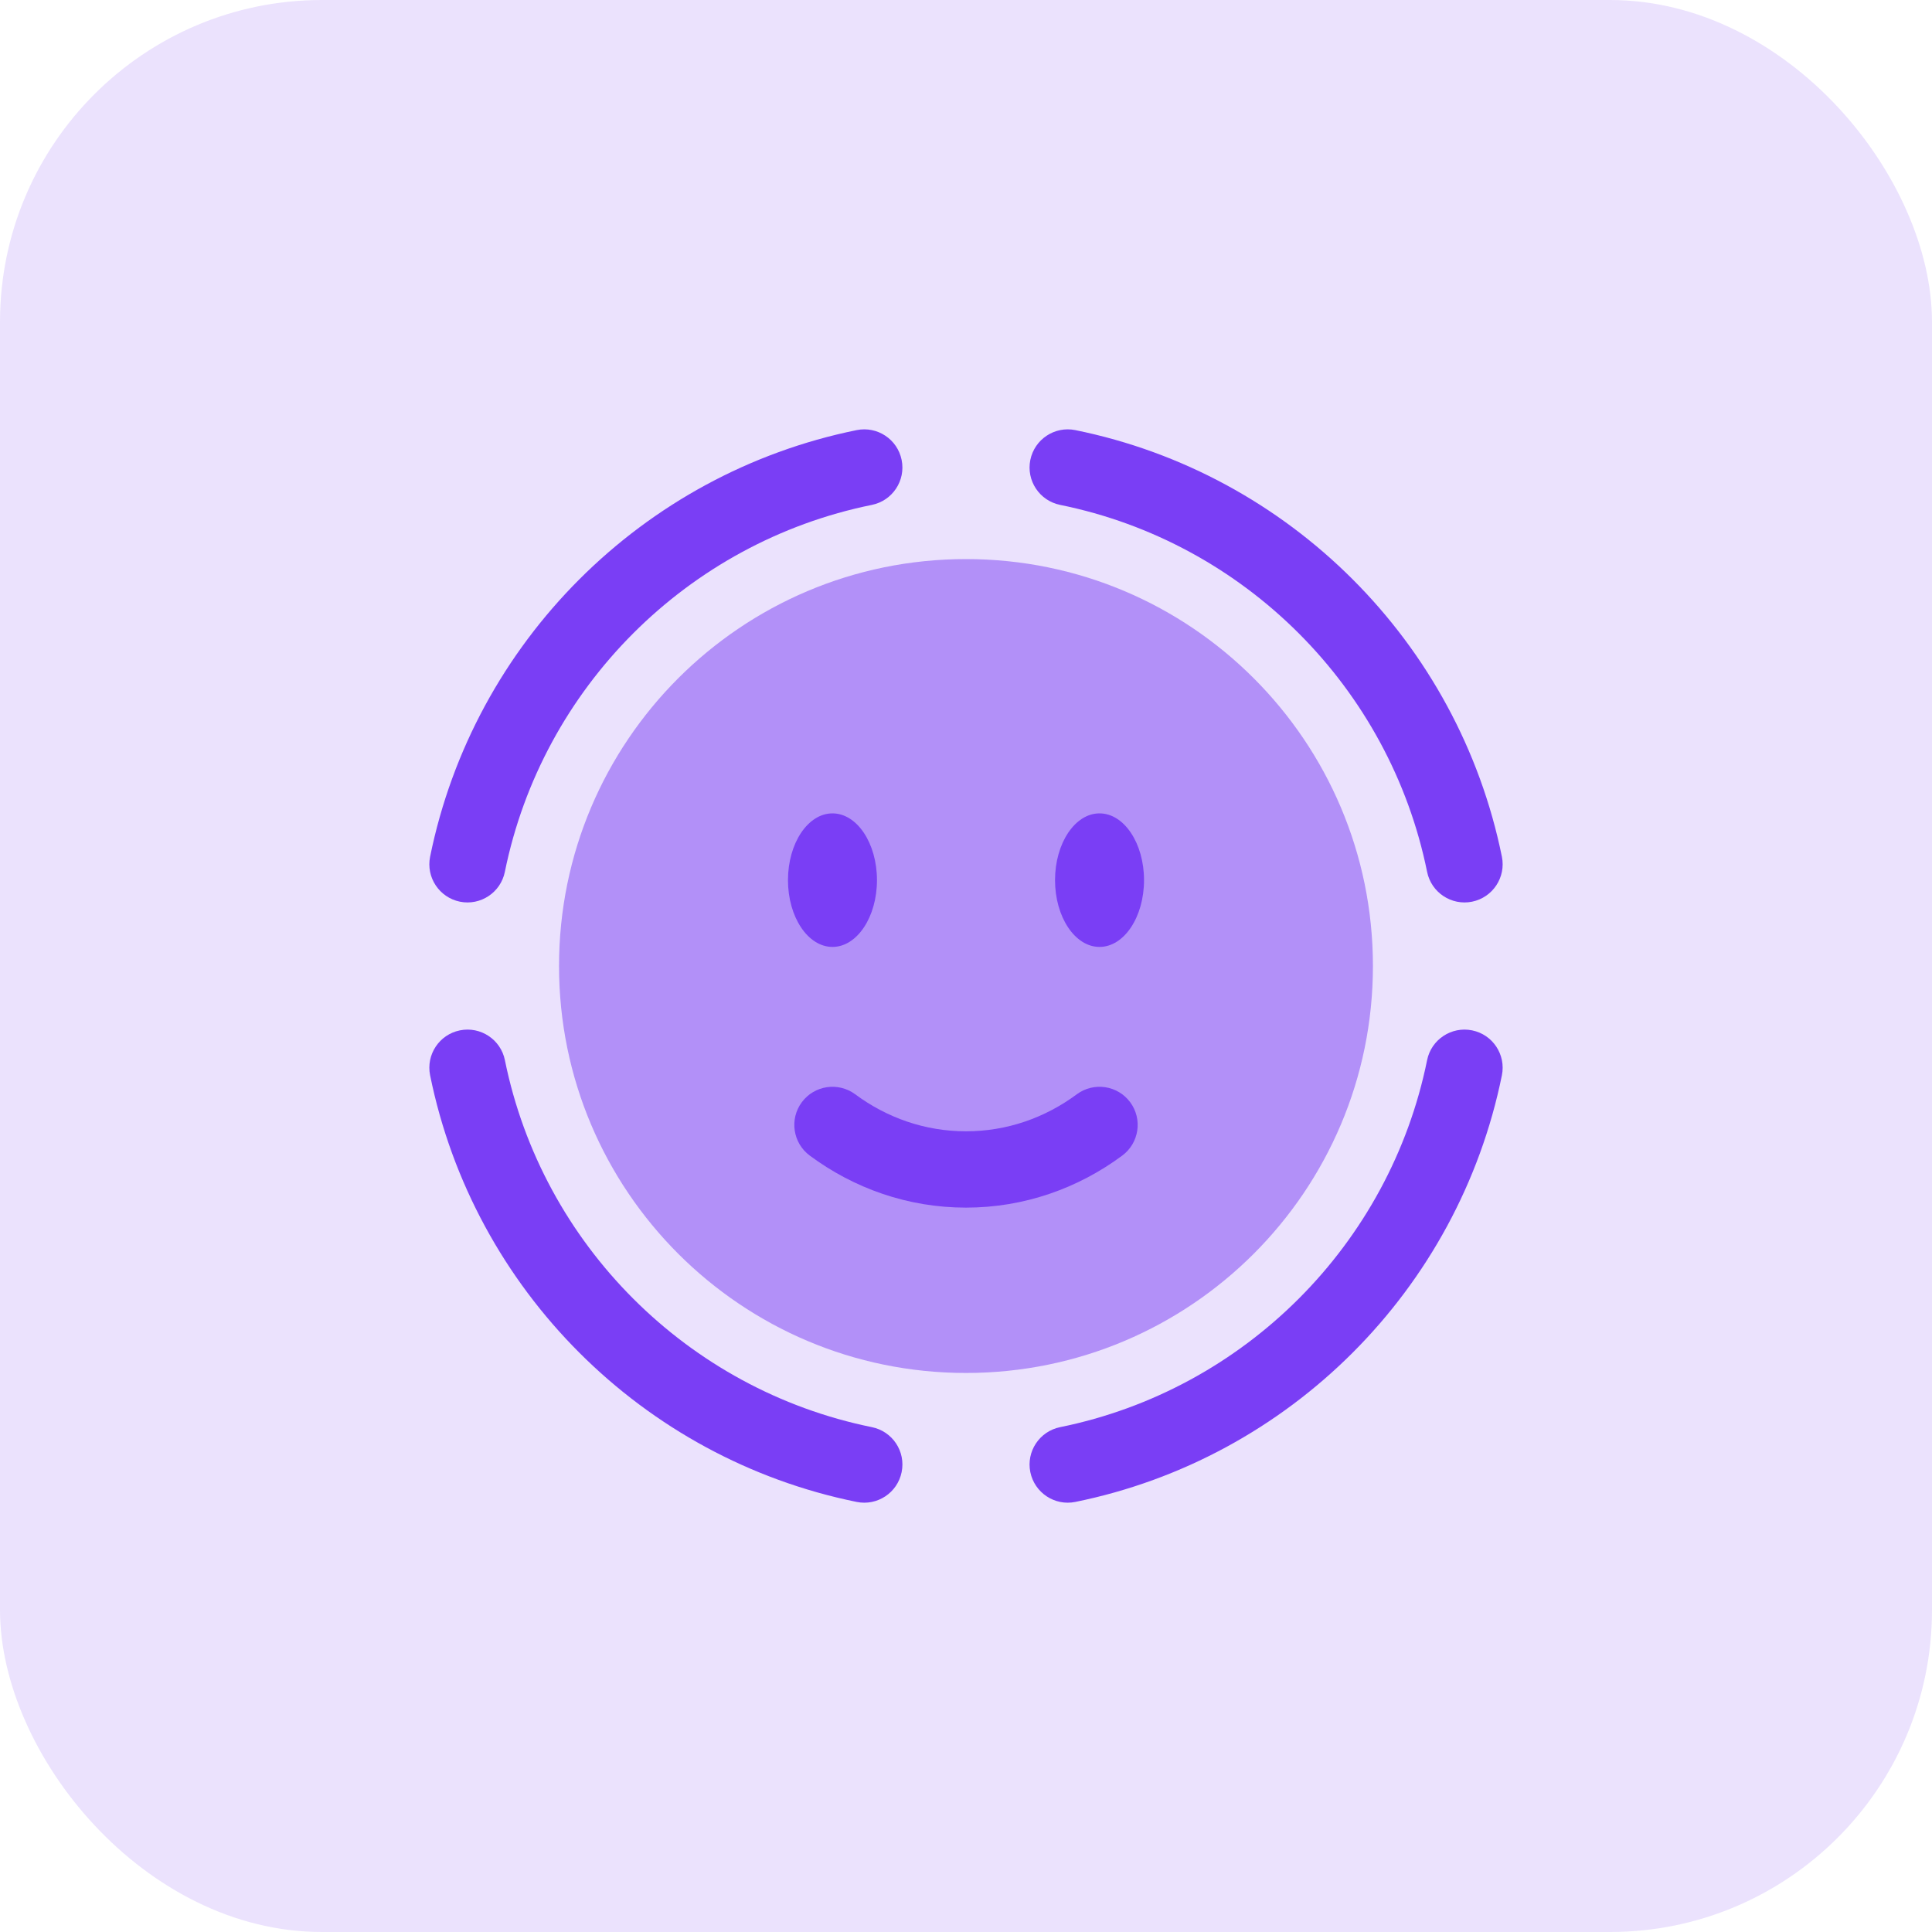 <svg width="48" height="48" viewBox="0 0 48 48" fill="none" xmlns="http://www.w3.org/2000/svg">
<rect width="48" height="48" rx="8" fill="#7A3EF5" fill-opacity="0.15"/>
<path fill-rule="evenodd" clip-rule="evenodd" d="M22.401 11.427C22.505 11.94 22.174 12.44 21.661 12.544C17.082 13.473 13.473 17.082 12.543 21.661C12.439 22.174 11.939 22.506 11.426 22.402C10.913 22.297 10.582 21.797 10.686 21.284C11.767 15.959 15.959 11.767 21.284 10.686C21.797 10.582 22.297 10.914 22.401 11.427Z" fill="#7A3EF5"/>
<path fill-rule="evenodd" clip-rule="evenodd" d="M11.426 25.599C11.939 25.495 12.44 25.826 12.544 26.339C13.473 30.918 17.082 34.527 21.661 35.457C22.174 35.561 22.506 36.061 22.401 36.574C22.297 37.087 21.797 37.419 21.284 37.315C15.959 36.234 11.767 32.042 10.686 26.716C10.582 26.203 10.913 25.703 11.426 25.599Z" fill="#7A3EF5"/>
<path fill-rule="evenodd" clip-rule="evenodd" d="M25.598 11.427C25.703 10.914 26.203 10.582 26.716 10.686C32.041 11.767 36.233 15.959 37.314 21.284C37.418 21.797 37.087 22.297 36.574 22.402C36.061 22.506 35.56 22.174 35.456 21.661C34.527 17.082 30.918 13.473 26.339 12.544C25.826 12.44 25.494 11.94 25.598 11.427Z" fill="#7A3EF5"/>
<path fill-rule="evenodd" clip-rule="evenodd" d="M36.574 25.599C37.087 25.703 37.418 26.203 37.314 26.716C36.233 32.042 32.041 36.234 26.716 37.315C26.203 37.419 25.703 37.087 25.598 36.574C25.494 36.061 25.826 35.561 26.339 35.457C30.918 34.527 34.527 30.918 35.456 26.339C35.56 25.826 36.061 25.495 36.574 25.599Z" fill="#7A3EF5"/>
<path opacity="0.5" d="M24 34.111C29.583 34.111 34.11 29.584 34.11 24C34.11 18.416 29.583 13.89 24 13.89C18.416 13.89 13.889 18.416 13.889 24C13.889 29.584 18.416 34.111 24 34.111Z" fill="#7A3EF5"/>
<path d="M19.921 27.384C20.233 26.964 20.826 26.876 21.247 27.187C22.033 27.77 22.981 28.107 24 28.107C25.019 28.107 25.967 27.77 26.753 27.187C27.174 26.876 27.767 26.964 28.079 27.384C28.391 27.805 28.302 28.398 27.882 28.71C26.787 29.522 25.448 30.003 24 30.003C22.552 30.003 21.213 29.522 20.118 28.71C19.698 28.398 19.609 27.805 19.921 27.384Z" fill="#7A3EF5"/>
<path d="M27.317 23.526C27.928 23.526 28.423 22.783 28.423 21.867C28.423 20.951 27.928 20.208 27.317 20.208C26.707 20.208 26.212 20.951 26.212 21.867C26.212 22.783 26.707 23.526 27.317 23.526Z" fill="#7A3EF5"/>
<path d="M20.683 23.526C21.293 23.526 21.788 22.783 21.788 21.867C21.788 20.951 21.293 20.208 20.683 20.208C20.072 20.208 19.577 20.951 19.577 21.867C19.577 22.783 20.072 23.526 20.683 23.526Z" fill="#7A3EF5"/>
</svg>
